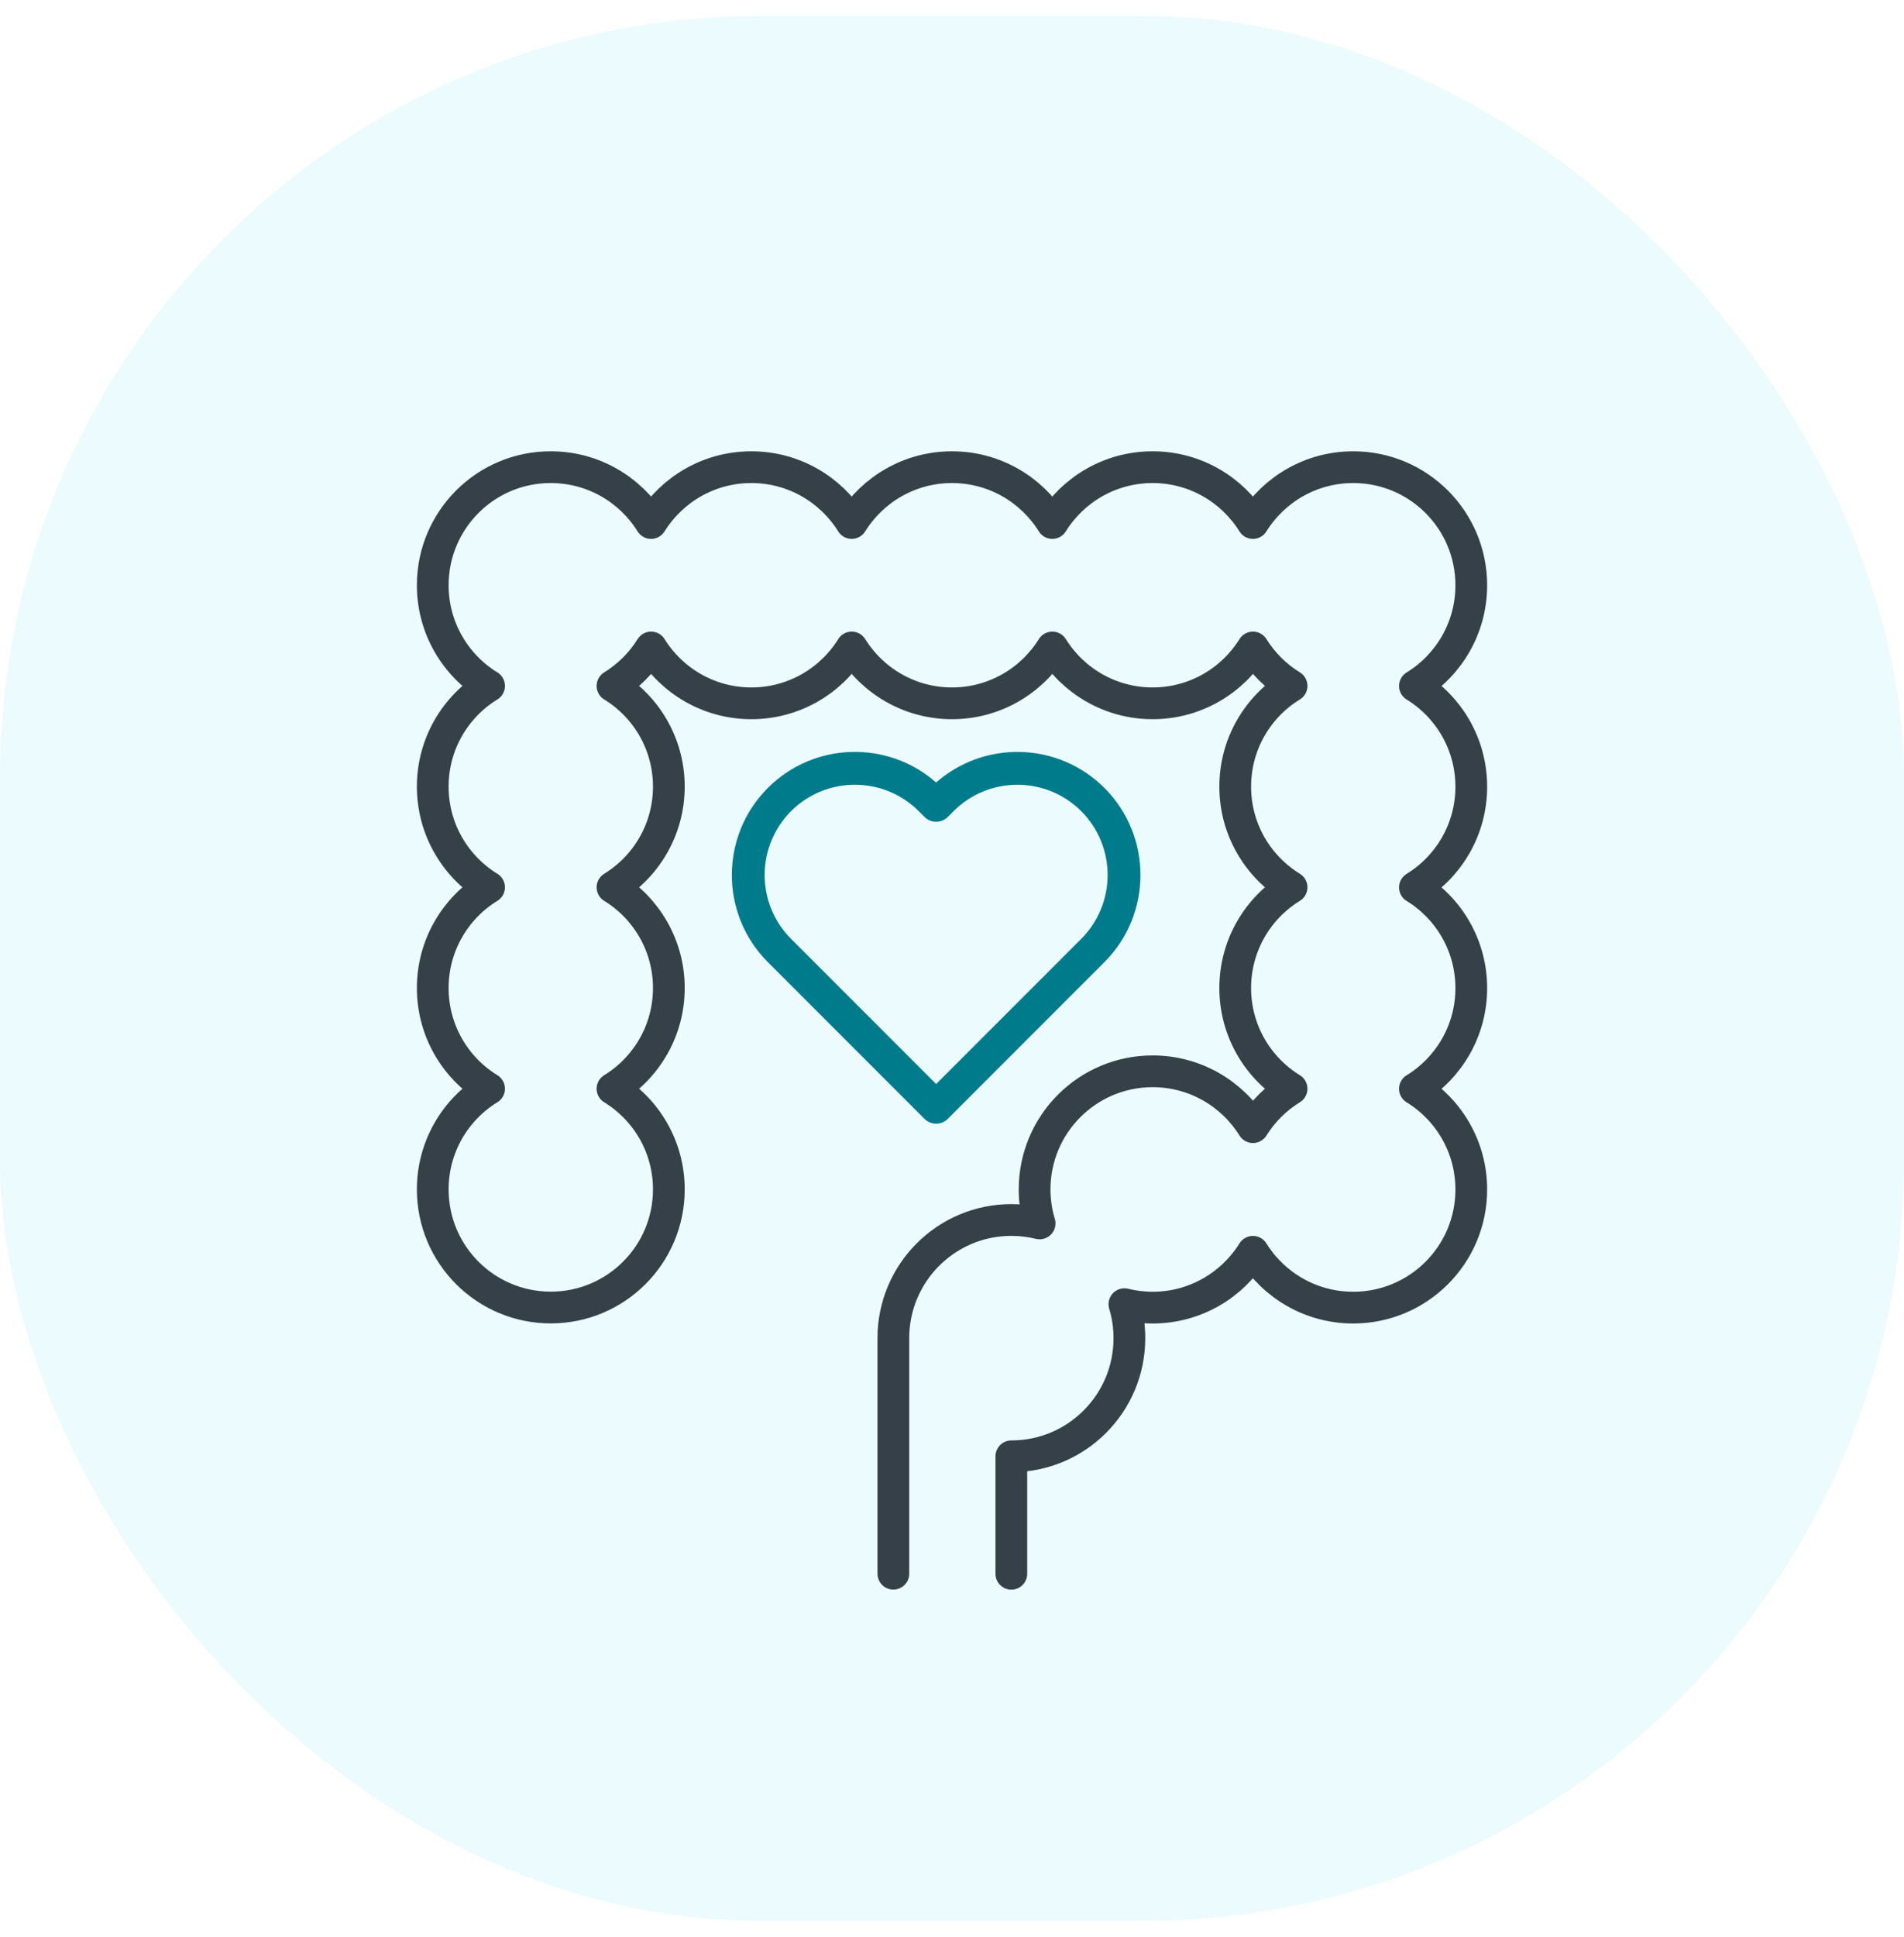 <svg width="60" height="61" viewBox="0 0 60 61" fill="none" xmlns="http://www.w3.org/2000/svg">
<rect y="0.5" width="60" height="60" rx="24" fill="#7FE3F3" fill-opacity="0.15"/>
<g clip-path="url(#clip0_334_3130)">
<path d="M31.87 49.568V45.868C33.926 45.868 35.59 44.202 35.59 42.148C35.59 41.775 35.536 41.416 35.433 41.077C35.717 41.146 36.014 41.185 36.322 41.185C37.656 41.185 38.826 40.482 39.483 39.427C40.139 40.482 41.309 41.185 42.644 41.185C44.699 41.185 46.364 39.519 46.364 37.465C46.364 36.123 45.654 34.947 44.588 34.293C45.654 33.639 46.364 32.463 46.364 31.122C46.364 29.78 45.654 28.604 44.588 27.95C45.654 27.296 46.364 26.119 46.364 24.778C46.364 23.437 45.654 22.26 44.588 21.606C45.654 20.952 46.364 19.776 46.364 18.434C46.364 16.379 44.698 14.714 42.644 14.714C41.309 14.714 40.139 15.418 39.483 16.473C38.826 15.418 37.656 14.714 36.322 14.714C34.987 14.714 33.817 15.418 33.161 16.473C32.504 15.418 31.334 14.714 30 14.714C28.665 14.714 27.495 15.418 26.839 16.473C26.182 15.418 25.012 14.714 23.677 14.714C22.343 14.714 21.173 15.418 20.517 16.473C19.86 15.418 18.69 14.714 17.355 14.714C15.303 14.712 13.637 16.378 13.637 18.432C13.637 19.774 14.347 20.95 15.412 21.604C14.347 22.257 13.637 23.434 13.637 24.775C13.637 26.116 14.347 27.293 15.412 27.947C14.347 28.601 13.637 29.778 13.637 31.119C13.637 32.46 14.347 33.637 15.412 34.291C14.347 34.944 13.637 36.121 13.637 37.462C13.637 39.518 15.303 41.182 17.357 41.182C19.411 41.182 21.077 39.516 21.077 37.462C21.077 36.12 20.367 34.944 19.301 34.291C20.367 33.637 21.077 32.46 21.077 31.119C21.077 29.778 20.367 28.601 19.301 27.947C20.367 27.293 21.077 26.116 21.077 24.775C21.077 23.434 20.367 22.257 19.301 21.604C19.794 21.3 20.212 20.885 20.518 20.393C21.174 21.448 22.344 22.152 23.679 22.152C25.013 22.152 26.183 21.448 26.84 20.393C27.497 21.448 28.666 22.152 30.001 22.152C31.335 22.152 32.505 21.448 33.162 20.393C33.819 21.448 34.989 22.152 36.323 22.152C37.658 22.152 38.828 21.448 39.484 20.393C39.791 20.885 40.208 21.3 40.701 21.604C39.635 22.257 38.925 23.434 38.925 24.775C38.925 26.116 39.635 27.293 40.701 27.947C39.635 28.601 38.925 29.778 38.925 31.119C38.925 32.46 39.635 33.637 40.701 34.291C40.208 34.594 39.791 35.009 39.484 35.501C38.828 34.446 37.658 33.742 36.323 33.742C34.268 33.742 32.603 35.408 32.603 37.462C32.603 37.835 32.658 38.194 32.761 38.533C32.476 38.464 32.179 38.425 31.872 38.425C29.817 38.425 28.152 40.091 28.152 42.145V49.566" stroke="#364048" stroke-linecap="round" stroke-linejoin="round"/>
<path d="M29.5 35.392C29.432 35.392 29.365 35.379 29.302 35.353C29.239 35.327 29.182 35.289 29.134 35.241L24.197 30.303C22.684 28.791 22.684 26.33 24.197 24.817C25.649 23.364 27.977 23.305 29.5 24.646C31.022 23.307 33.35 23.363 34.803 24.817C36.316 26.33 36.316 28.791 34.803 30.303L29.866 35.241C29.818 35.289 29.761 35.327 29.698 35.353C29.635 35.379 29.568 35.392 29.5 35.392ZM26.94 24.716C26.567 24.716 26.197 24.789 25.851 24.932C25.506 25.075 25.192 25.284 24.928 25.548C24.395 26.082 24.096 26.805 24.096 27.56C24.096 28.314 24.395 29.038 24.928 29.571L29.5 34.143L34.072 29.571C34.605 29.038 34.904 28.314 34.904 27.56C34.904 26.805 34.605 26.082 34.072 25.548C33.538 25.015 32.815 24.716 32.06 24.716C31.306 24.716 30.583 25.015 30.049 25.548L29.866 25.731C29.818 25.779 29.761 25.818 29.698 25.844C29.635 25.87 29.568 25.883 29.5 25.883C29.432 25.883 29.365 25.87 29.302 25.844C29.239 25.818 29.182 25.779 29.134 25.731L28.951 25.548C28.687 25.284 28.374 25.075 28.029 24.932C27.684 24.789 27.314 24.716 26.94 24.716Z" fill="#007B8C"/>
</g>
<defs>
<clipPath id="clip0_334_3130">
<rect width="45" height="45" fill="white" transform="translate(7.5 8)"/>
</clipPath>
</defs>
</svg>
